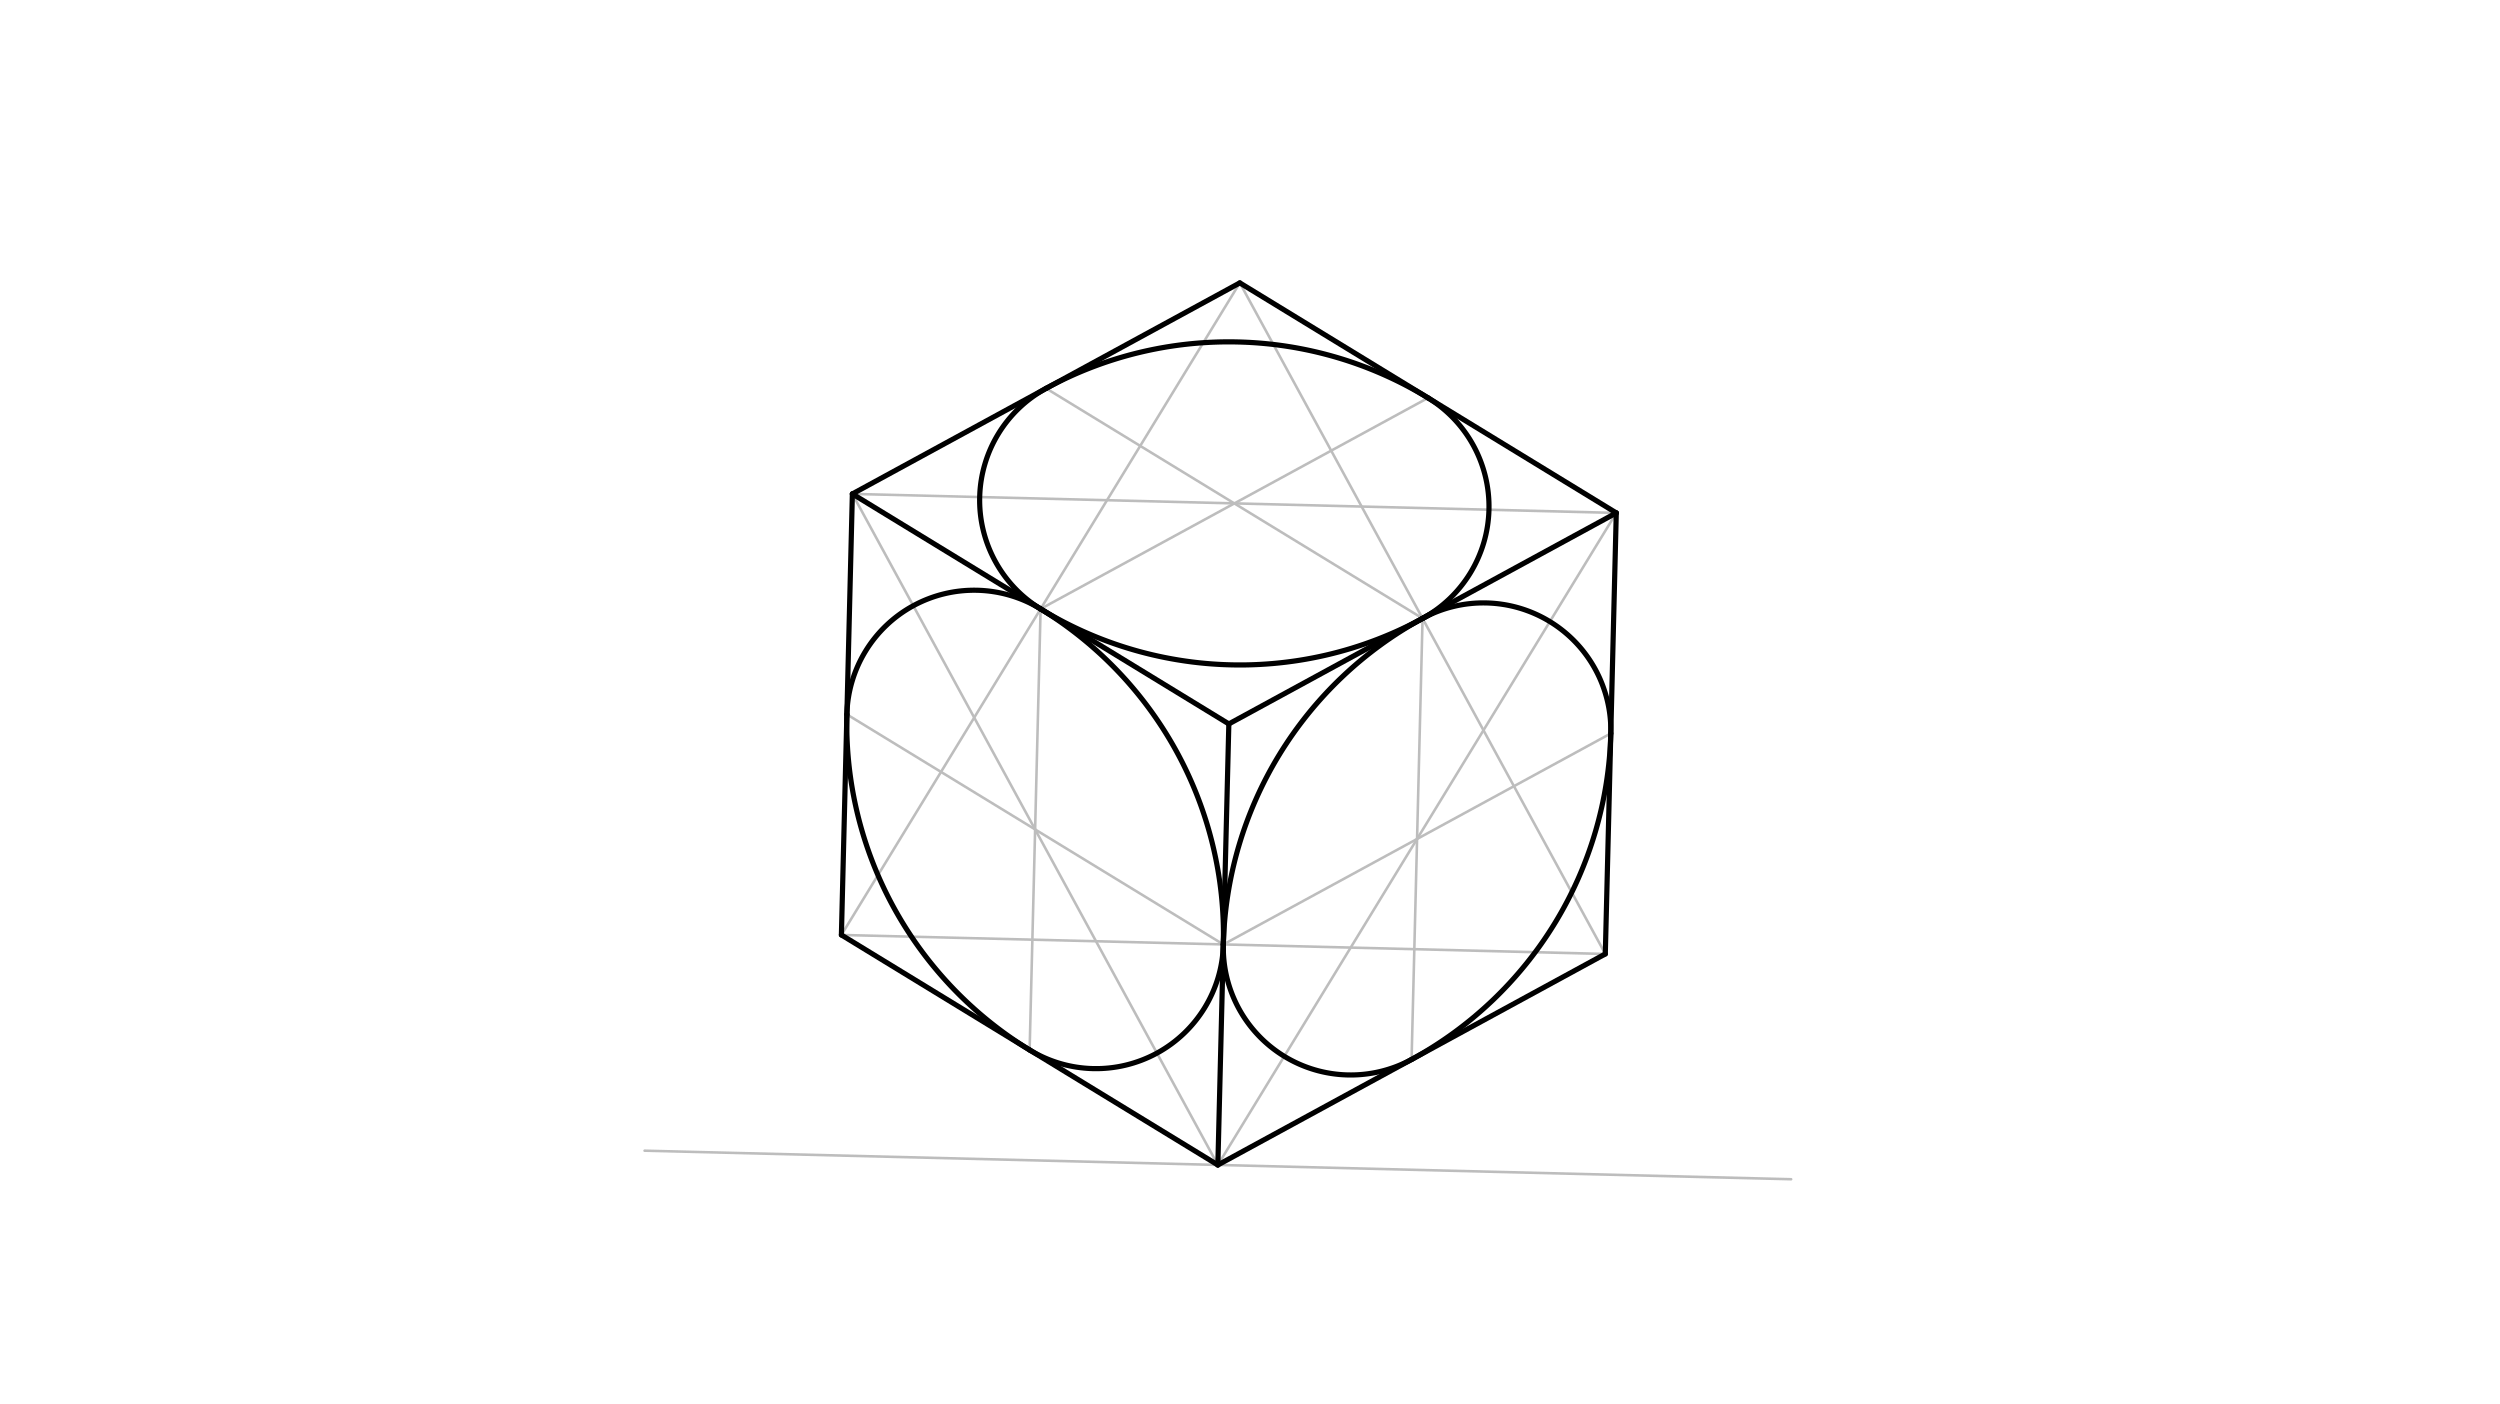 <svg xmlns="http://www.w3.org/2000/svg" class="svg--816" height="100%" preserveAspectRatio="xMidYMid meet" viewBox="0 0 963.78 541.417" width="100%"><defs><marker id="marker-arrow" markerHeight="16" markerUnits="userSpaceOnUse" markerWidth="24" orient="auto-start-reverse" refX="24" refY="4" viewBox="0 0 24 8"><path d="M 0 0 L 24 4 L 0 8 z" stroke="inherit"></path></marker></defs><g class="aux-layer--949"><g class="element--733"><line stroke="#BDBDBD" stroke-dasharray="none" stroke-linecap="round" stroke-width="1" x1="248.5" x2="690.5" y1="443.609" y2="454.609"></line></g><g class="element--733"><line stroke="#BDBDBD" stroke-dasharray="none" stroke-linecap="round" stroke-width="1" x1="324.369" x2="618.863" y1="360.432" y2="367.761"></line></g><g class="element--733"><line stroke="#BDBDBD" stroke-dasharray="none" stroke-linecap="round" stroke-width="1" x1="477.963" x2="324.369" y1="109.057" y2="360.432"></line></g><g class="element--733"><line stroke="#BDBDBD" stroke-dasharray="none" stroke-linecap="round" stroke-width="1" x1="477.963" x2="618.863" y1="109.057" y2="367.761"></line></g><g class="element--733"><line stroke="#BDBDBD" stroke-dasharray="none" stroke-linecap="round" stroke-width="1" x1="328.6" x2="469.5" y1="190.406" y2="449.109"></line></g><g class="element--733"><line stroke="#BDBDBD" stroke-dasharray="none" stroke-linecap="round" stroke-width="1" x1="469.5" x2="623.094" y1="449.109" y2="197.735"></line></g><g class="element--733"><line stroke="#BDBDBD" stroke-dasharray="none" stroke-linecap="round" stroke-width="1" x1="328.6" x2="623.094" y1="190.406" y2="197.735"></line></g><g class="element--733"><line stroke="#BDBDBD" stroke-dasharray="none" stroke-linecap="round" stroke-width="1" x1="548.413" x2="544.181" y1="238.409" y2="408.435"></line></g><g class="element--733"><line stroke="#BDBDBD" stroke-dasharray="none" stroke-linecap="round" stroke-width="1" x1="471.616" x2="620.978" y1="364.096" y2="282.748"></line></g><g class="element--733"><line stroke="#BDBDBD" stroke-dasharray="none" stroke-linecap="round" stroke-width="1" x1="548.413" x2="403.282" y1="238.409" y2="149.731"></line></g><g class="element--733"><line stroke="#BDBDBD" stroke-dasharray="none" stroke-linecap="round" stroke-width="1" x1="401.166" x2="550.528" y1="234.744" y2="153.396"></line></g><g class="element--733"><line stroke="#BDBDBD" stroke-dasharray="none" stroke-linecap="round" stroke-width="1" x1="401.166" x2="396.934" y1="234.744" y2="404.771"></line></g><g class="element--733"><line stroke="#BDBDBD" stroke-dasharray="none" stroke-linecap="round" stroke-width="1" x1="471.616" x2="326.485" y1="364.096" y2="275.419"></line></g></g><g class="main-layer--75a"><g class="element--733"><line stroke="#000000" stroke-dasharray="none" stroke-linecap="round" stroke-width="2" x1="469.5" x2="618.863" y1="449.109" y2="367.761"></line></g><g class="element--733"><line stroke="#000000" stroke-dasharray="none" stroke-linecap="round" stroke-width="2" x1="469.5" x2="473.731" y1="449.109" y2="279.083"></line></g><g class="element--733"><line stroke="#000000" stroke-dasharray="none" stroke-linecap="round" stroke-width="2" x1="469.5" x2="324.369" y1="449.109" y2="360.432"></line></g><g class="element--733"><line stroke="#000000" stroke-dasharray="none" stroke-linecap="round" stroke-width="2" x1="324.369" x2="328.6" y1="360.432" y2="190.406"></line></g><g class="element--733"><line stroke="#000000" stroke-dasharray="none" stroke-linecap="round" stroke-width="2" x1="328.6" x2="473.731" y1="190.406" y2="279.083"></line></g><g class="element--733"><line stroke="#000000" stroke-dasharray="none" stroke-linecap="round" stroke-width="2" x1="473.731" x2="623.094" y1="279.083" y2="197.735"></line></g><g class="element--733"><line stroke="#000000" stroke-dasharray="none" stroke-linecap="round" stroke-width="2" x1="623.094" x2="618.863" y1="197.735" y2="367.761"></line></g><g class="element--733"><line stroke="#000000" stroke-dasharray="none" stroke-linecap="round" stroke-width="2" x1="328.6" x2="477.963" y1="190.406" y2="109.057"></line></g><g class="element--733"><line stroke="#000000" stroke-dasharray="none" stroke-linecap="round" stroke-width="2" x1="623.094" x2="477.963" y1="197.735" y2="109.057"></line></g><g class="element--733"><path d="M 403.282 149.731 A 147.293 147.293 0 0 1 550.528 153.396" fill="none" stroke="#000000" stroke-dasharray="none" stroke-linecap="round" stroke-width="2"></path></g><g class="element--733"><path d="M 548.413 238.409 A 49.098 49.098 0 0 0 550.528 153.396" fill="none" stroke="#000000" stroke-dasharray="none" stroke-linecap="round" stroke-width="2"></path></g><g class="element--733"><path d="M 401.166 234.744 A 49.098 49.098 0 0 1 403.282 149.731" fill="none" stroke="#000000" stroke-dasharray="none" stroke-linecap="round" stroke-width="2"></path></g><g class="element--733"><path d="M 401.166 234.744 A 147.293 147.293 0 0 0 558.605 232.313" fill="none" stroke="#000000" stroke-dasharray="none" stroke-linecap="round" stroke-width="2"></path></g><g class="element--733"><path d="M 471.616 364.096 A 49.098 49.098 0 0 0 544.181 408.435" fill="none" stroke="#000000" stroke-dasharray="none" stroke-linecap="round" stroke-width="2"></path></g><g class="element--733"><path d="M 471.616 364.096 A 147.293 147.293 0 0 1 548.413 238.409" fill="none" stroke="#000000" stroke-dasharray="none" stroke-linecap="round" stroke-width="2"></path></g><g class="element--733"><path d="M 548.413 238.409 A 49.098 49.098 0 0 1 620.978 282.748" fill="none" stroke="#000000" stroke-dasharray="none" stroke-linecap="round" stroke-width="2"></path></g><g class="element--733"><path d="M 544.181 408.435 A 147.293 147.293 0 0 0 620.978 282.748" fill="none" stroke="#000000" stroke-dasharray="none" stroke-linecap="round" stroke-width="2"></path></g><g class="element--733"><path d="M 401.166 234.744 A 147.293 147.293 0 0 1 471.616 364.097" fill="none" stroke="#000000" stroke-dasharray="none" stroke-linecap="round" stroke-width="2"></path></g><g class="element--733"><path d="M 326.485 275.419 A 147.293 147.293 0 0 0 396.934 404.771" fill="none" stroke="#000000" stroke-dasharray="none" stroke-linecap="round" stroke-width="2"></path></g><g class="element--733"><path d="M 326.485 275.419 A 49.098 49.098 0 0 1 401.166 234.744" fill="none" stroke="#000000" stroke-dasharray="none" stroke-linecap="round" stroke-width="2"></path></g><g class="element--733"><path d="M 396.934 404.771 A 49.098 49.098 0 0 0 471.616 364.097" fill="none" stroke="#000000" stroke-dasharray="none" stroke-linecap="round" stroke-width="2"></path></g></g><g class="snaps-layer--ac6"></g><g class="temp-layer--52d"></g></svg>